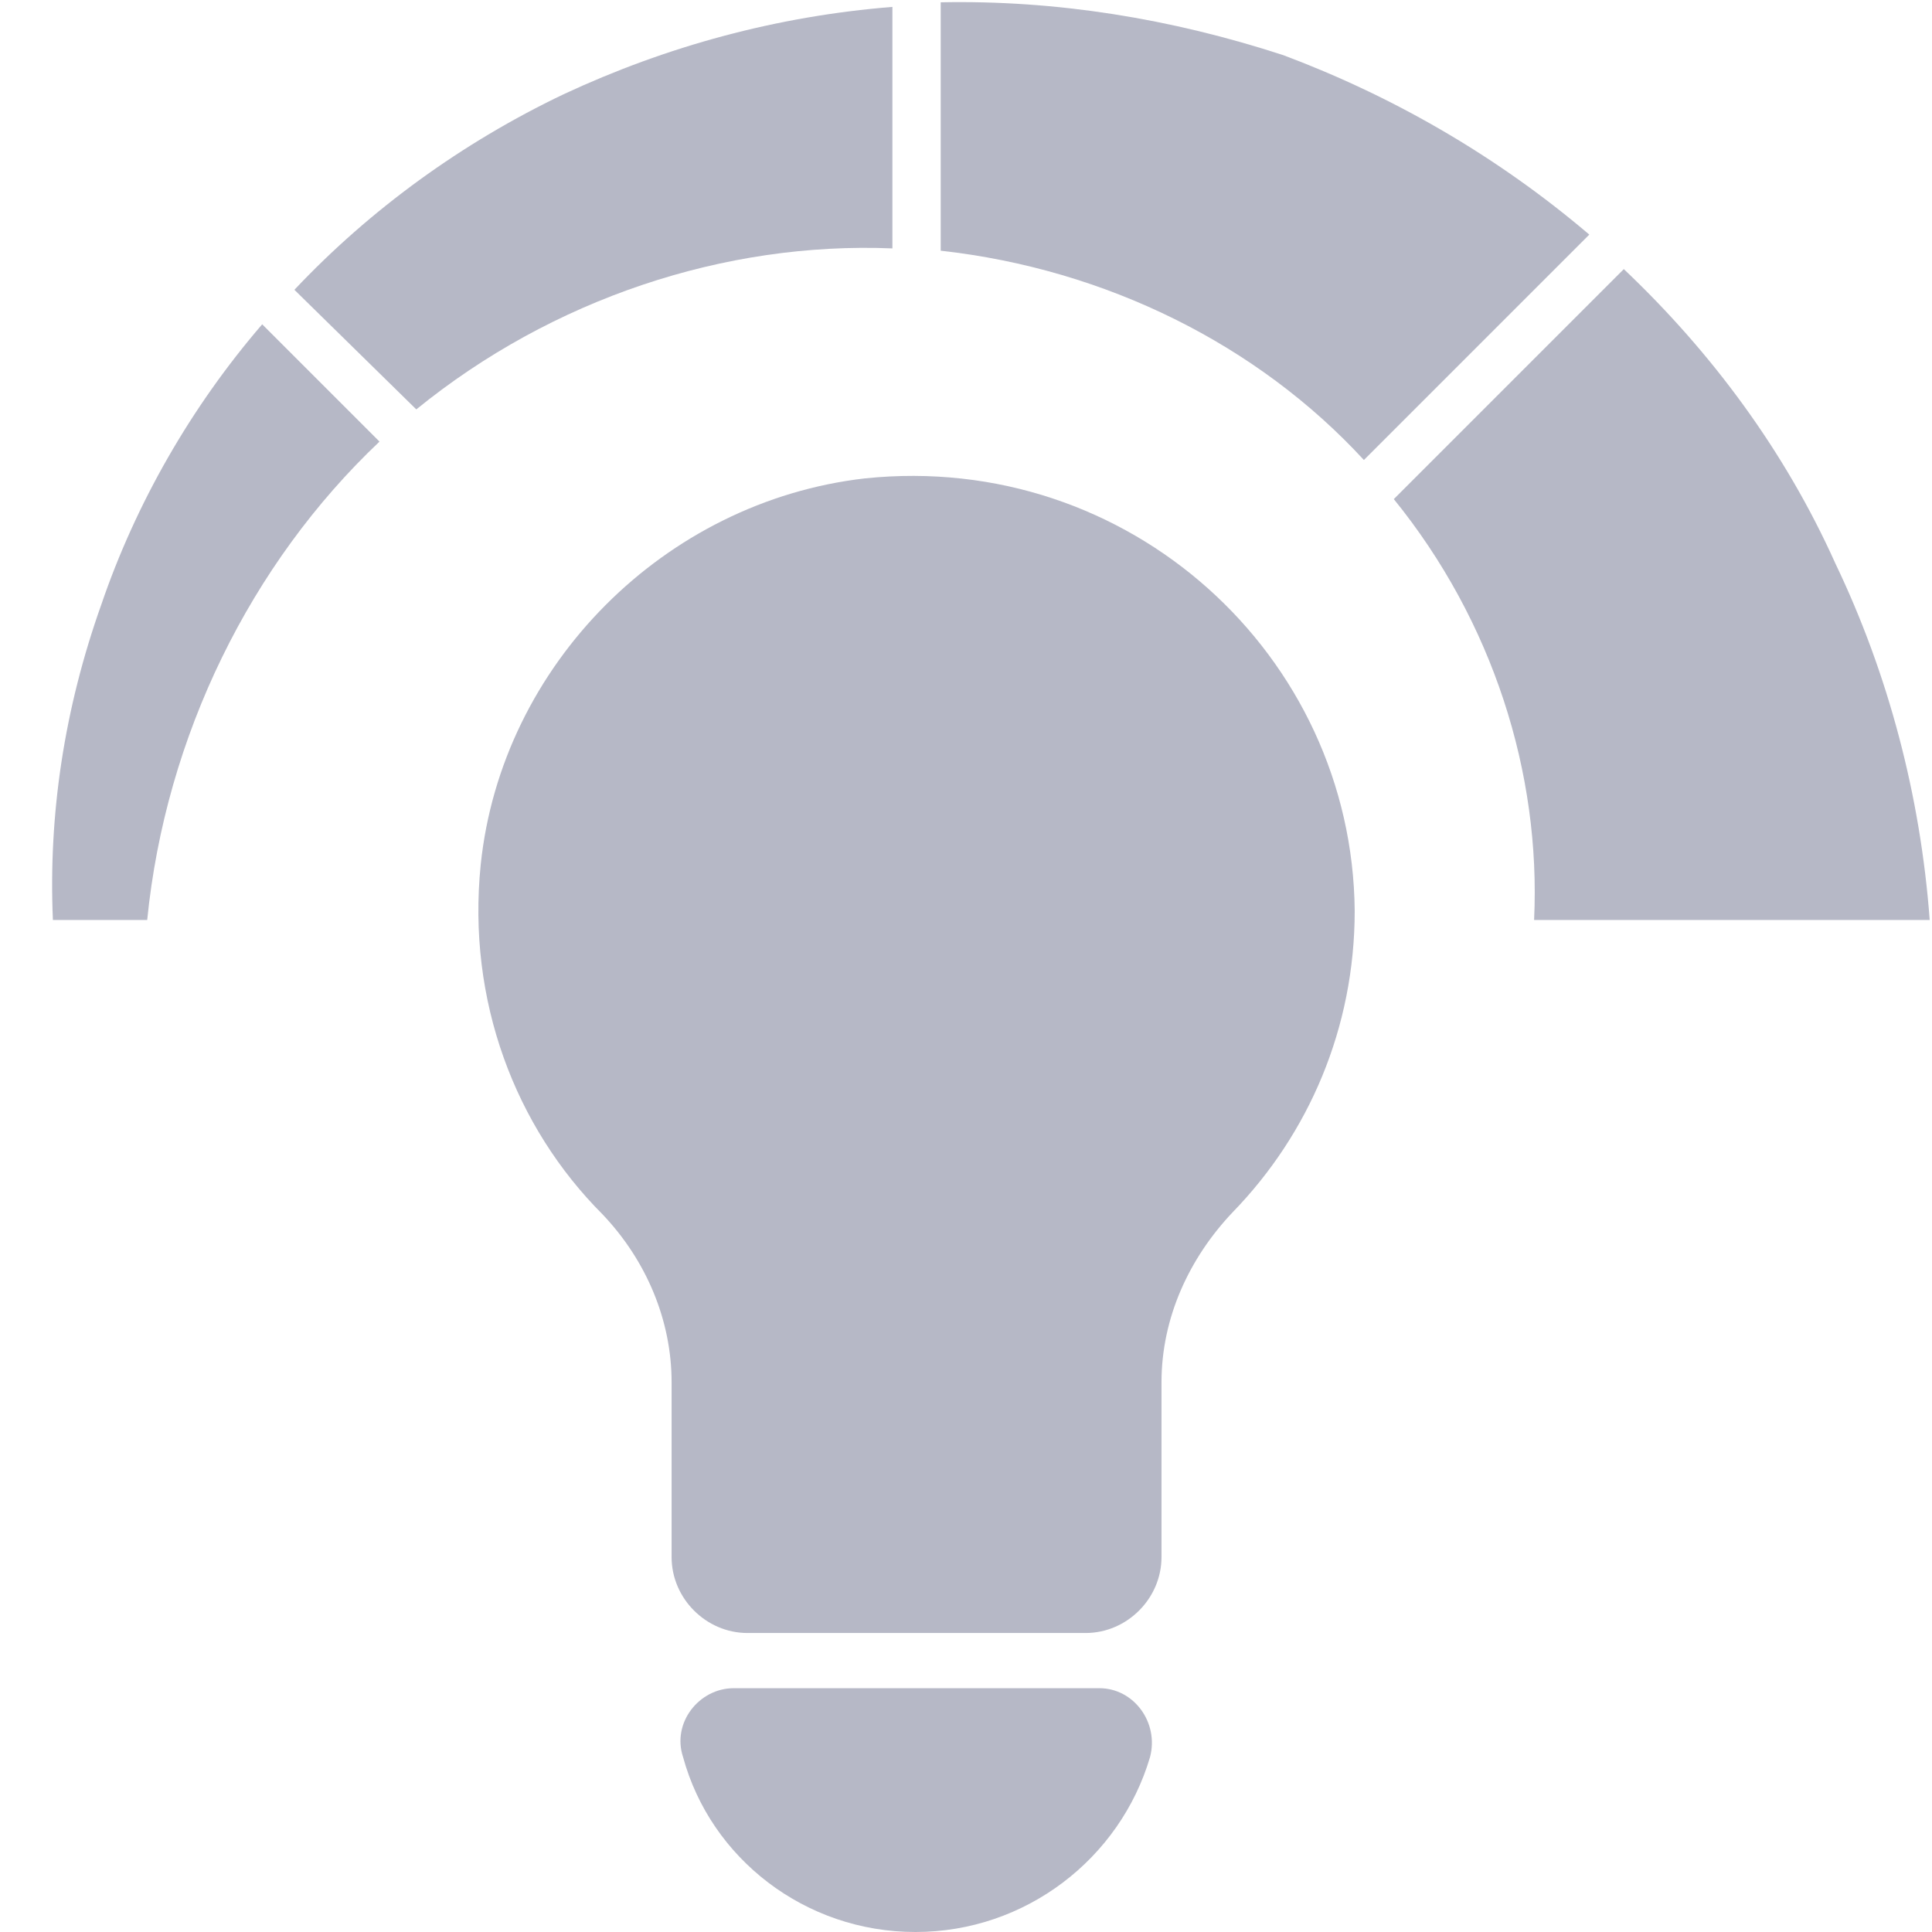<?xml version="1.0" encoding="UTF-8"?> <!-- Generator: Adobe Illustrator 22.1.0, SVG Export Plug-In . SVG Version: 6.00 Build 0) --> <svg xmlns="http://www.w3.org/2000/svg" xmlns:xlink="http://www.w3.org/1999/xlink" id="Layer_1" x="0px" y="0px" viewBox="0 0 84 84" style="enable-background:new 0 0 84 84;" xml:space="preserve"> <style type="text/css"> .st0{fill:#B6B8C6;} </style> <g> <path class="st0" d="M70.6,11.7l-10,10C64.9,27,67,33.6,66.7,40h17.2c-0.4-5.4-1.8-10.7-4.1-15.5C77.6,19.6,74.4,15.3,70.6,11.7z"></path> <path class="st0" d="M6.4,40c0.8-8,4.5-15.5,10.1-20.8l-5.1-5.1c-3.1,3.6-5.5,7.8-7,12.2C2.8,30.8,2.1,35.4,2.3,40H6.4z"></path> <path class="st0" d="M40.9,10.9c7.2,0.8,13.8,4.1,18.4,9.1l9.8-9.8c-4-3.4-8.5-6-13.3-7.8C50.9,0.8,45.9,0,40.9,0.1V10.9z"></path> <path class="st0" d="M18.1,17.8c5.9-4.8,13.4-7.3,20.7-7V0.3c-5,0.4-9.8,1.7-14.3,3.8c-4.4,2.1-8.4,5-11.7,8.5L18.1,17.8z"></path> </g> <g> <path class="st0" d="M37.6,20.8c-8.7,1-15.8,8.1-16.7,16.8c-0.6,5.9,1.5,11.4,5.3,15.2c1.9,2,3,4.6,3,7.3l0,7.6 c0,1.8,1.5,3.3,3.3,3.3h14.7c1.8,0,3.3-1.5,3.3-3.3l0-7.6c0-2.8,1.2-5.4,3.1-7.4c3.3-3.4,5.3-8,5.3-13.1 C58.8,28.5,49.1,19.6,37.6,20.8z"></path> <path class="st0" d="M47.8,73.4H31.9c-1.5,0-2.7,1.5-2.2,3C30.9,80.8,35,84,39.8,84s8.9-3.2,10.2-7.6 C50.4,74.9,49.3,73.4,47.8,73.4z"></path> </g> </svg> 